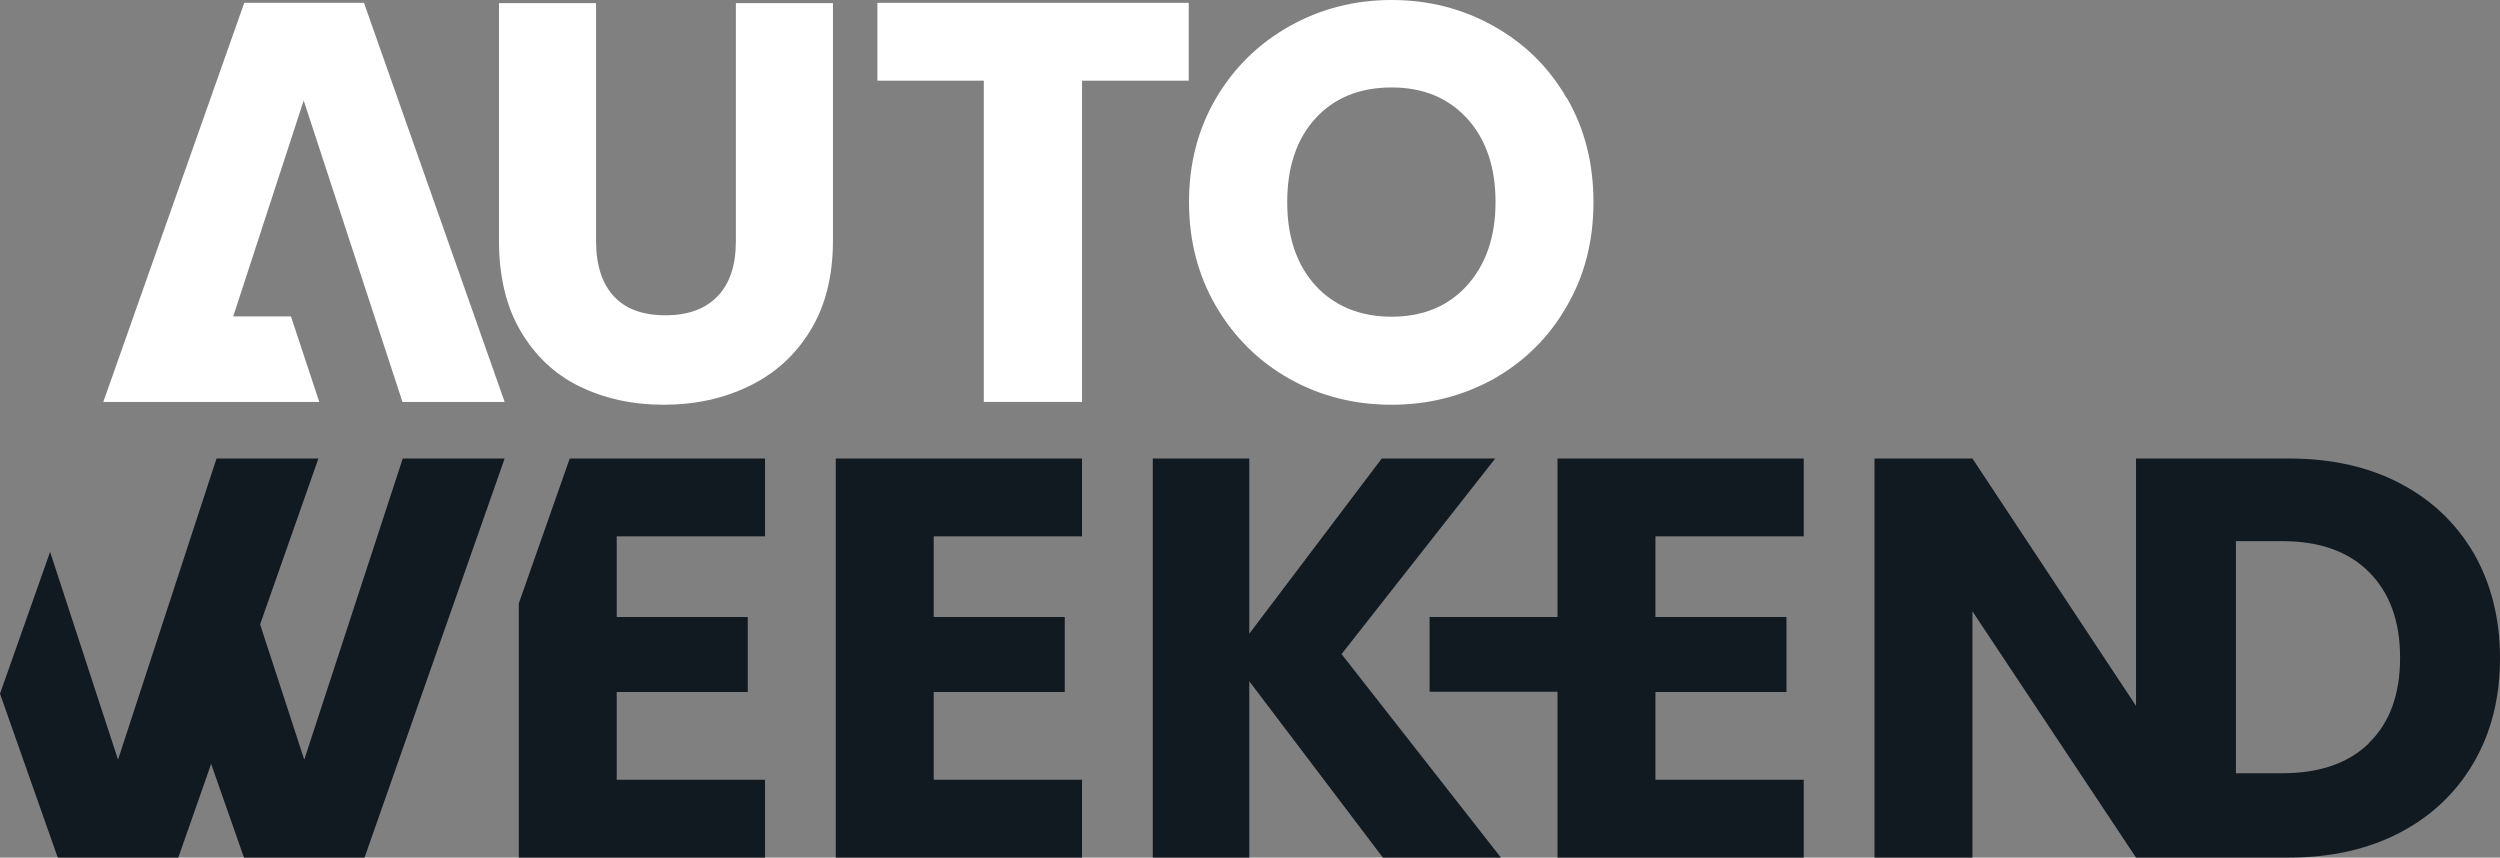 <?xml version="1.0" encoding="UTF-8"?>
<svg id="Calque_1" xmlns="http://www.w3.org/2000/svg" xmlns:xlink="http://www.w3.org/1999/xlink" version="1.1" viewBox="0 0 883.3 303">
  <rect x="0" y="0" width="883.3" height="303" fill="#808080" stroke="none"/>
  <!-- Generator: Adobe Illustrator 29.3.1, SVG Export Plug-In . SVG Version: 2.1.0 Build 151)  -->
  <defs>
    <style>
      .st0 {
        fill: #fff;
      }

      .st0, .st1 {
        fill-rule: evenodd;
      }

      .st1 {
        fill: #111921;
      }
    </style>
  </defs>
  <g id="Auto_Weekend">
    <g id="Weekend">
      <path class="st1" d="M874.1,195.6c-6.2-10.6-14.8-18.9-26.1-24.8-11.2-5.9-24.3-8.8-39.4-8.8h-53.9v87.4l-57.8-87.4h-34.6v141h34.6v-87l57.8,87h53.9c14.9,0,28-2.9,39.3-8.8s20-14.2,26.2-24.9c6.2-10.7,9.2-23,9.2-36.8s-3.1-26.2-9.2-36.9h0ZM837,262.6c-7.3,7.1-17.5,10.6-30.6,10.6h-16.4v-82h16.4c13.1,0,23.3,3.6,30.6,10.9s11,17.3,11,30.3-3.7,23-11,30.1h0Z"/>
      <polygon class="st1" points="550.3 244.4 505.1 244.4 505.1 218 550.3 218 550.3 162 637.3 162 637.3 189.5 584.9 189.5 584.9 218 631.2 218 631.2 244.5 584.9 244.5 584.9 275.5 637.3 275.5 637.3 303 550.3 303 550.3 244.4"/>
      <polygon class="st1" points="441.4 223.9 488.2 162 528.3 162 474 231.1 530.3 303 488.6 303 441.4 240.7 441.4 303 407.3 303 407.3 162 441.4 162 441.4 223.9"/>
      <polygon class="st1" points="382.3 189.5 329.9 189.5 329.9 218 376.2 218 376.2 244.5 329.9 244.5 329.9 275.5 382.3 275.5 382.3 303 295.3 303 295.3 162 382.3 162 382.3 189.5"/>
      <polygon class="st1" points="270.3 162 270.3 189.5 217.9 189.5 217.9 218 264.2 218 264.2 244.5 217.9 244.5 217.9 275.5 270.3 275.5 270.3 303 183.3 303 183.3 213.2 201.3 162 270.3 162"/>
      <polygon class="st1" points="142.3 162 107.5 268.4 91.9 220.6 112.5 162 76.5 162 41.7 268.4 17.7 195 0 245.1 20.4 303 63 303 74.6 269.9 86.2 303 128.8 303 178.3 162 142.3 162"/>
    </g>
    <g id="Auto">
      <path class="st0" d="M553.5,34.6c-6.3-10.9-14.9-19.3-25.8-25.4-10.9-6.1-22.9-9.2-36-9.2s-25.1,3.1-36,9.2-19.6,14.6-26,25.4c-6.4,10.9-9.6,23.1-9.6,36.8s3.2,25.9,9.6,36.9c6.4,10.9,15.1,19.5,26,25.6s22.9,9.1,36,9.1,25.1-3.1,36-9.1c10.8-6.1,19.5-14.6,25.8-25.6,6.4-10.9,9.5-23.2,9.5-36.9s-3.1-25.9-9.4-36.8h0ZM518.4,100.8c-6.7,7.4-15.6,11.1-26.7,11.1s-20.2-3.7-26.9-11c-6.7-7.4-10-17.2-10-29.5s3.3-22.3,10-29.6c6.7-7.3,15.7-10.9,26.9-10.9s20,3.7,26.7,11c6.7,7.4,10,17.2,10,29.5s-3.4,22-10,29.4Z"/>
      <polygon class="st0" points="382.3 142 347.6 142 347.6 28.5 310 28.5 310 1 420 1 420 28.5 382.3 28.5 382.3 142"/>
      <path class="st0" d="M264.7,136.4c-9,4.4-19.1,6.6-30.2,6.6s-21-2.2-29.8-6.5-15.7-10.9-20.8-19.6c-5.1-8.7-7.6-19.4-7.6-31.9V1.1h34.3v84.1c0,8.4,2.1,14.9,6.2,19.4s10.2,6.8,18.3,6.8,14.2-2.3,18.5-6.8,6.4-11,6.4-19.4V1.1h34.3v83.9c0,12.6-2.7,23.2-8,31.8-5.3,8.7-12.5,15.2-21.6,19.6h0Z"/>
      <polygon class="st0" points="142.2 142 178.3 142 128.6 1 86.3 1 36.5 142 56.4 142 56.4 142 112.8 142 102.8 111.8 82.4 111.8 107.3 35.5 142.2 142"/>
    </g>
  </g>
</svg>